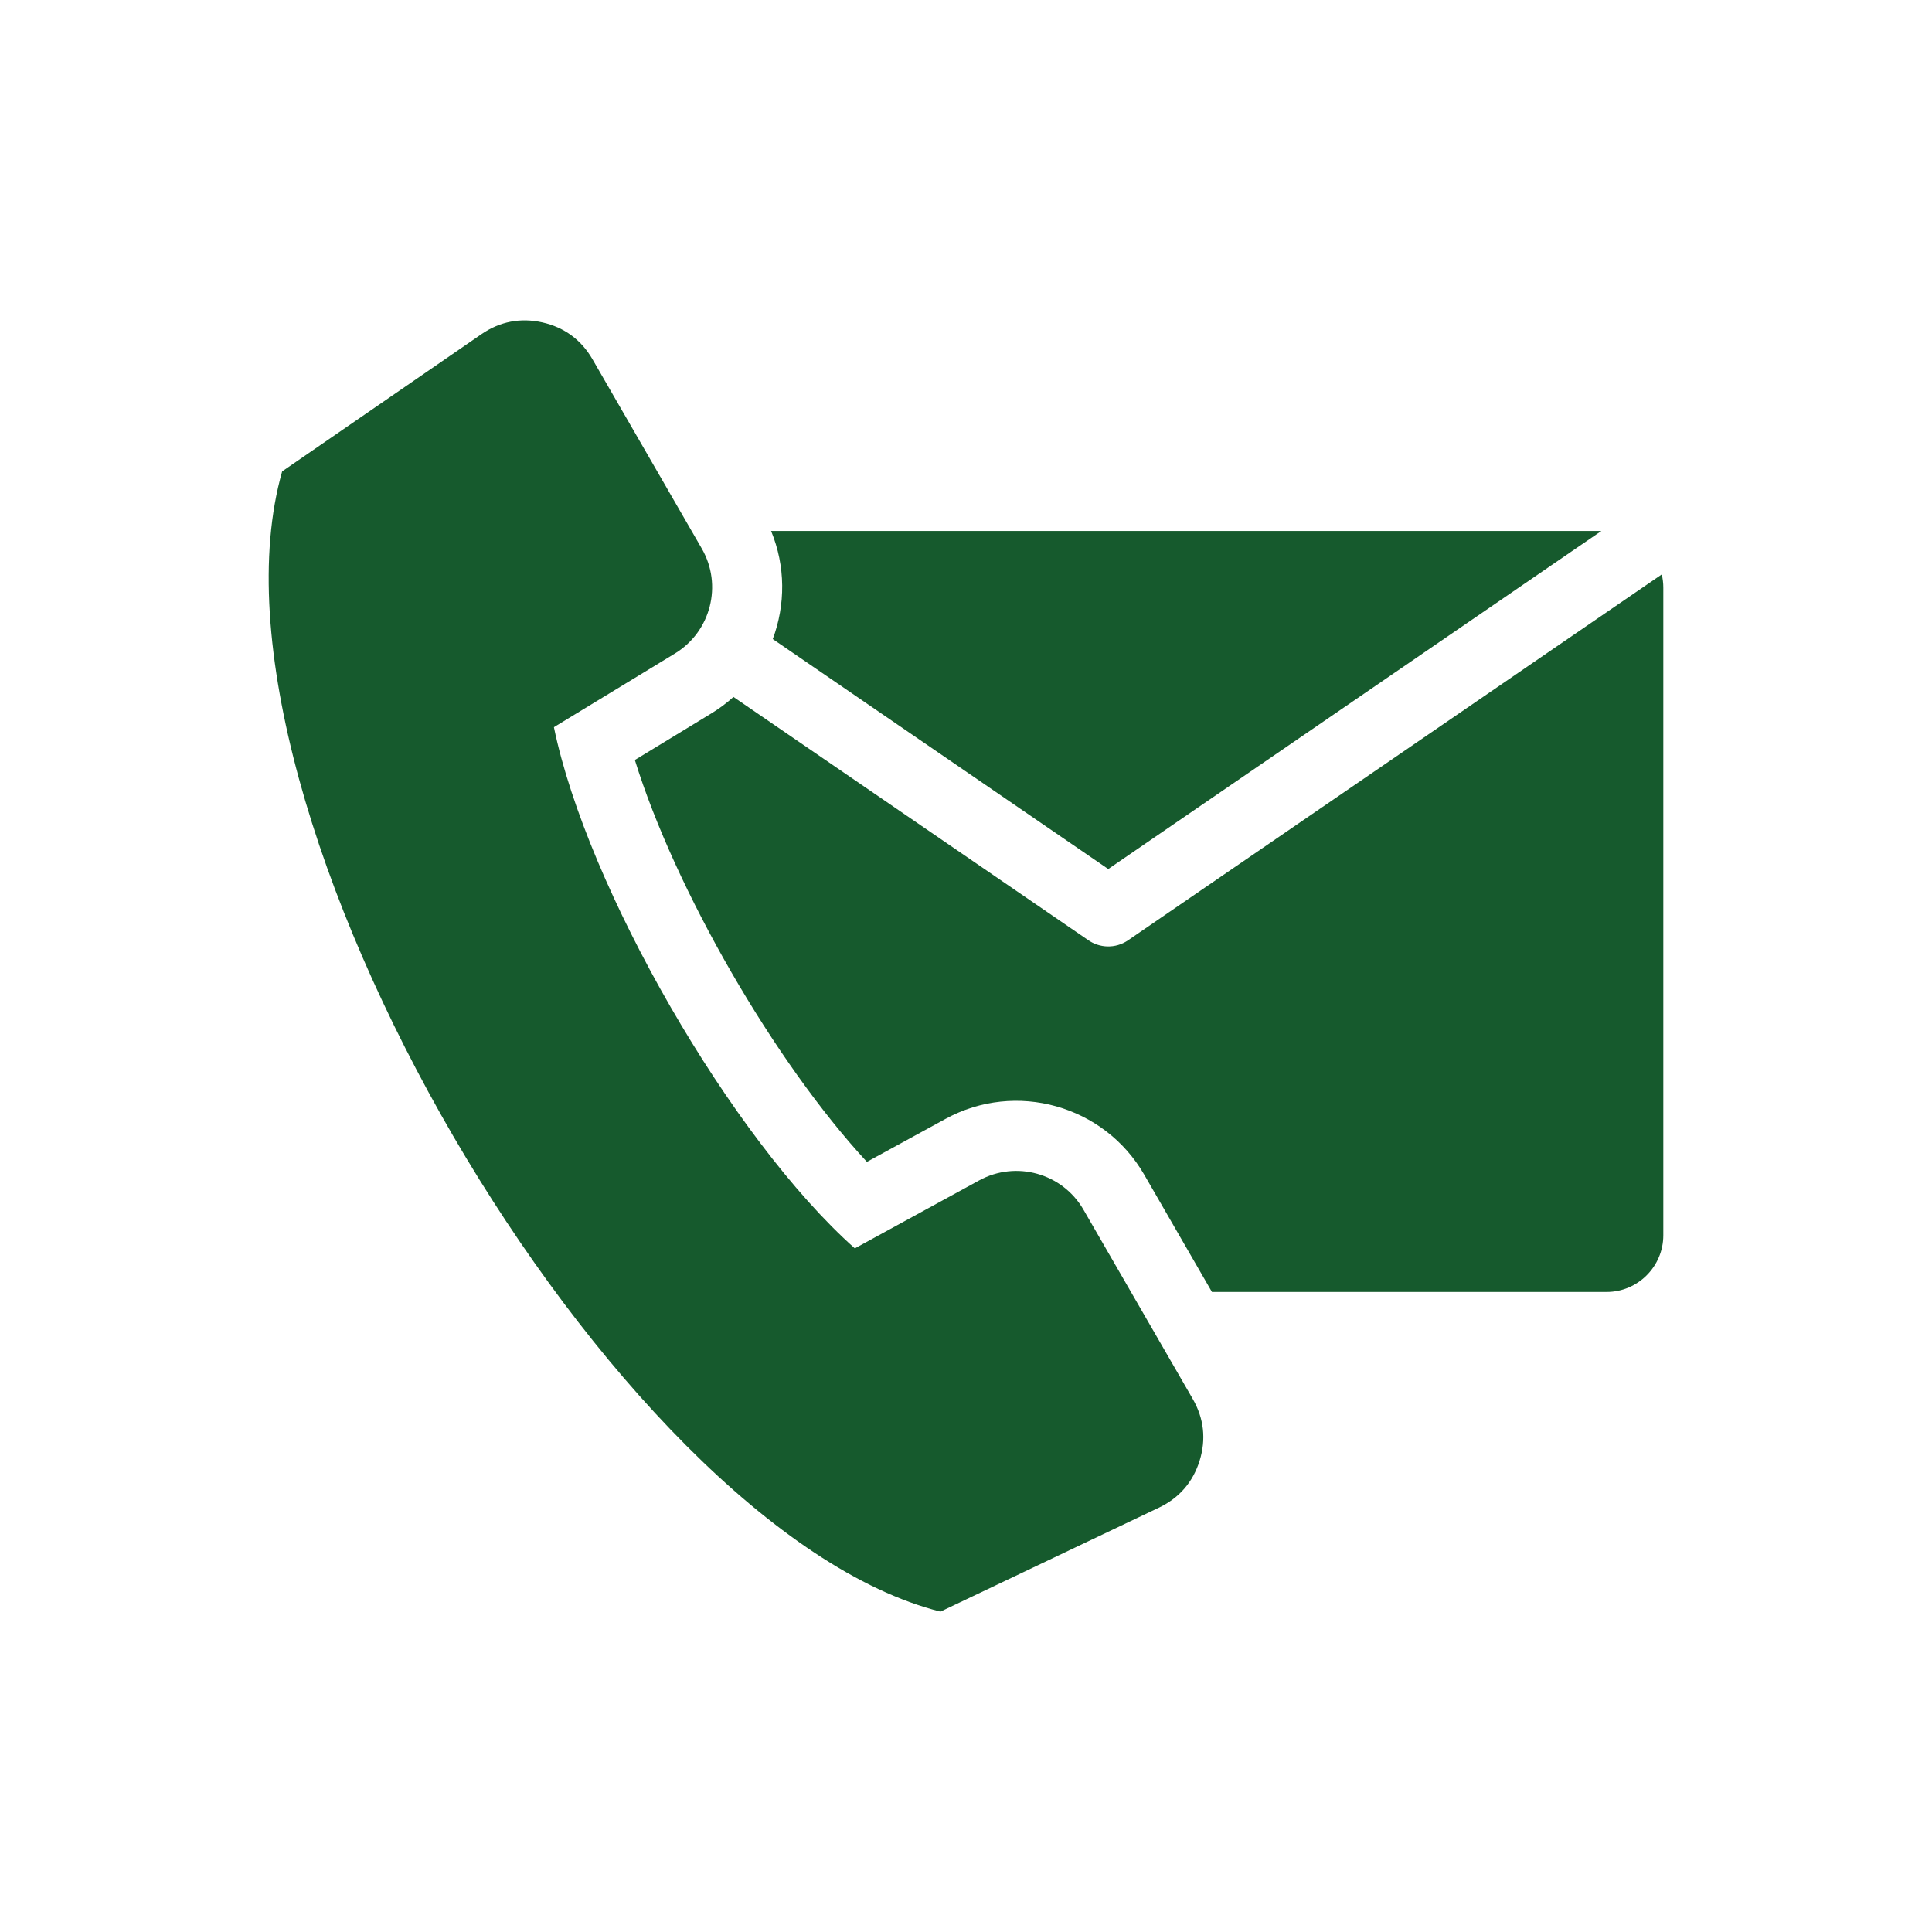 <svg width="186" height="186" viewBox="0 0 186 186" fill="none" xmlns="http://www.w3.org/2000/svg">
<path fill-rule="evenodd" clip-rule="evenodd" d="M74.235 51.116H154.176L106.695 83.666L74.398 61.525C75.627 58.233 75.638 54.511 74.235 51.116ZM53.327 70.008L64.98 62.913C68.438 60.808 69.585 56.316 67.561 52.809L57.041 34.589C55.962 32.719 54.329 31.517 52.223 31.041C50.117 30.566 48.126 30.95 46.348 32.174L27.163 45.383C18.032 77.559 59.069 147.219 90.541 155.156L111.573 145.146C113.522 144.219 114.85 142.686 115.491 140.625C116.132 138.563 115.907 136.548 114.828 134.678L104.308 116.458C102.284 112.951 97.82 111.699 94.267 113.641L82.297 120.185C70.459 109.657 56.526 85.524 53.327 70.008ZM159.982 55.302L108.593 90.531C107.391 91.352 105.846 91.287 104.729 90.485L70.613 67.097C69.967 67.68 69.259 68.211 68.49 68.679L61.12 73.166C64.992 85.662 74.573 102.256 83.459 111.857L91.029 107.718C97.794 104.021 106.299 106.406 110.154 113.083L116.677 124.382H154.677C157.677 124.382 160.132 121.927 160.132 118.927V56.571C160.132 56.135 160.08 55.71 159.982 55.302Z" fill="#165A2D"/>
</svg>
